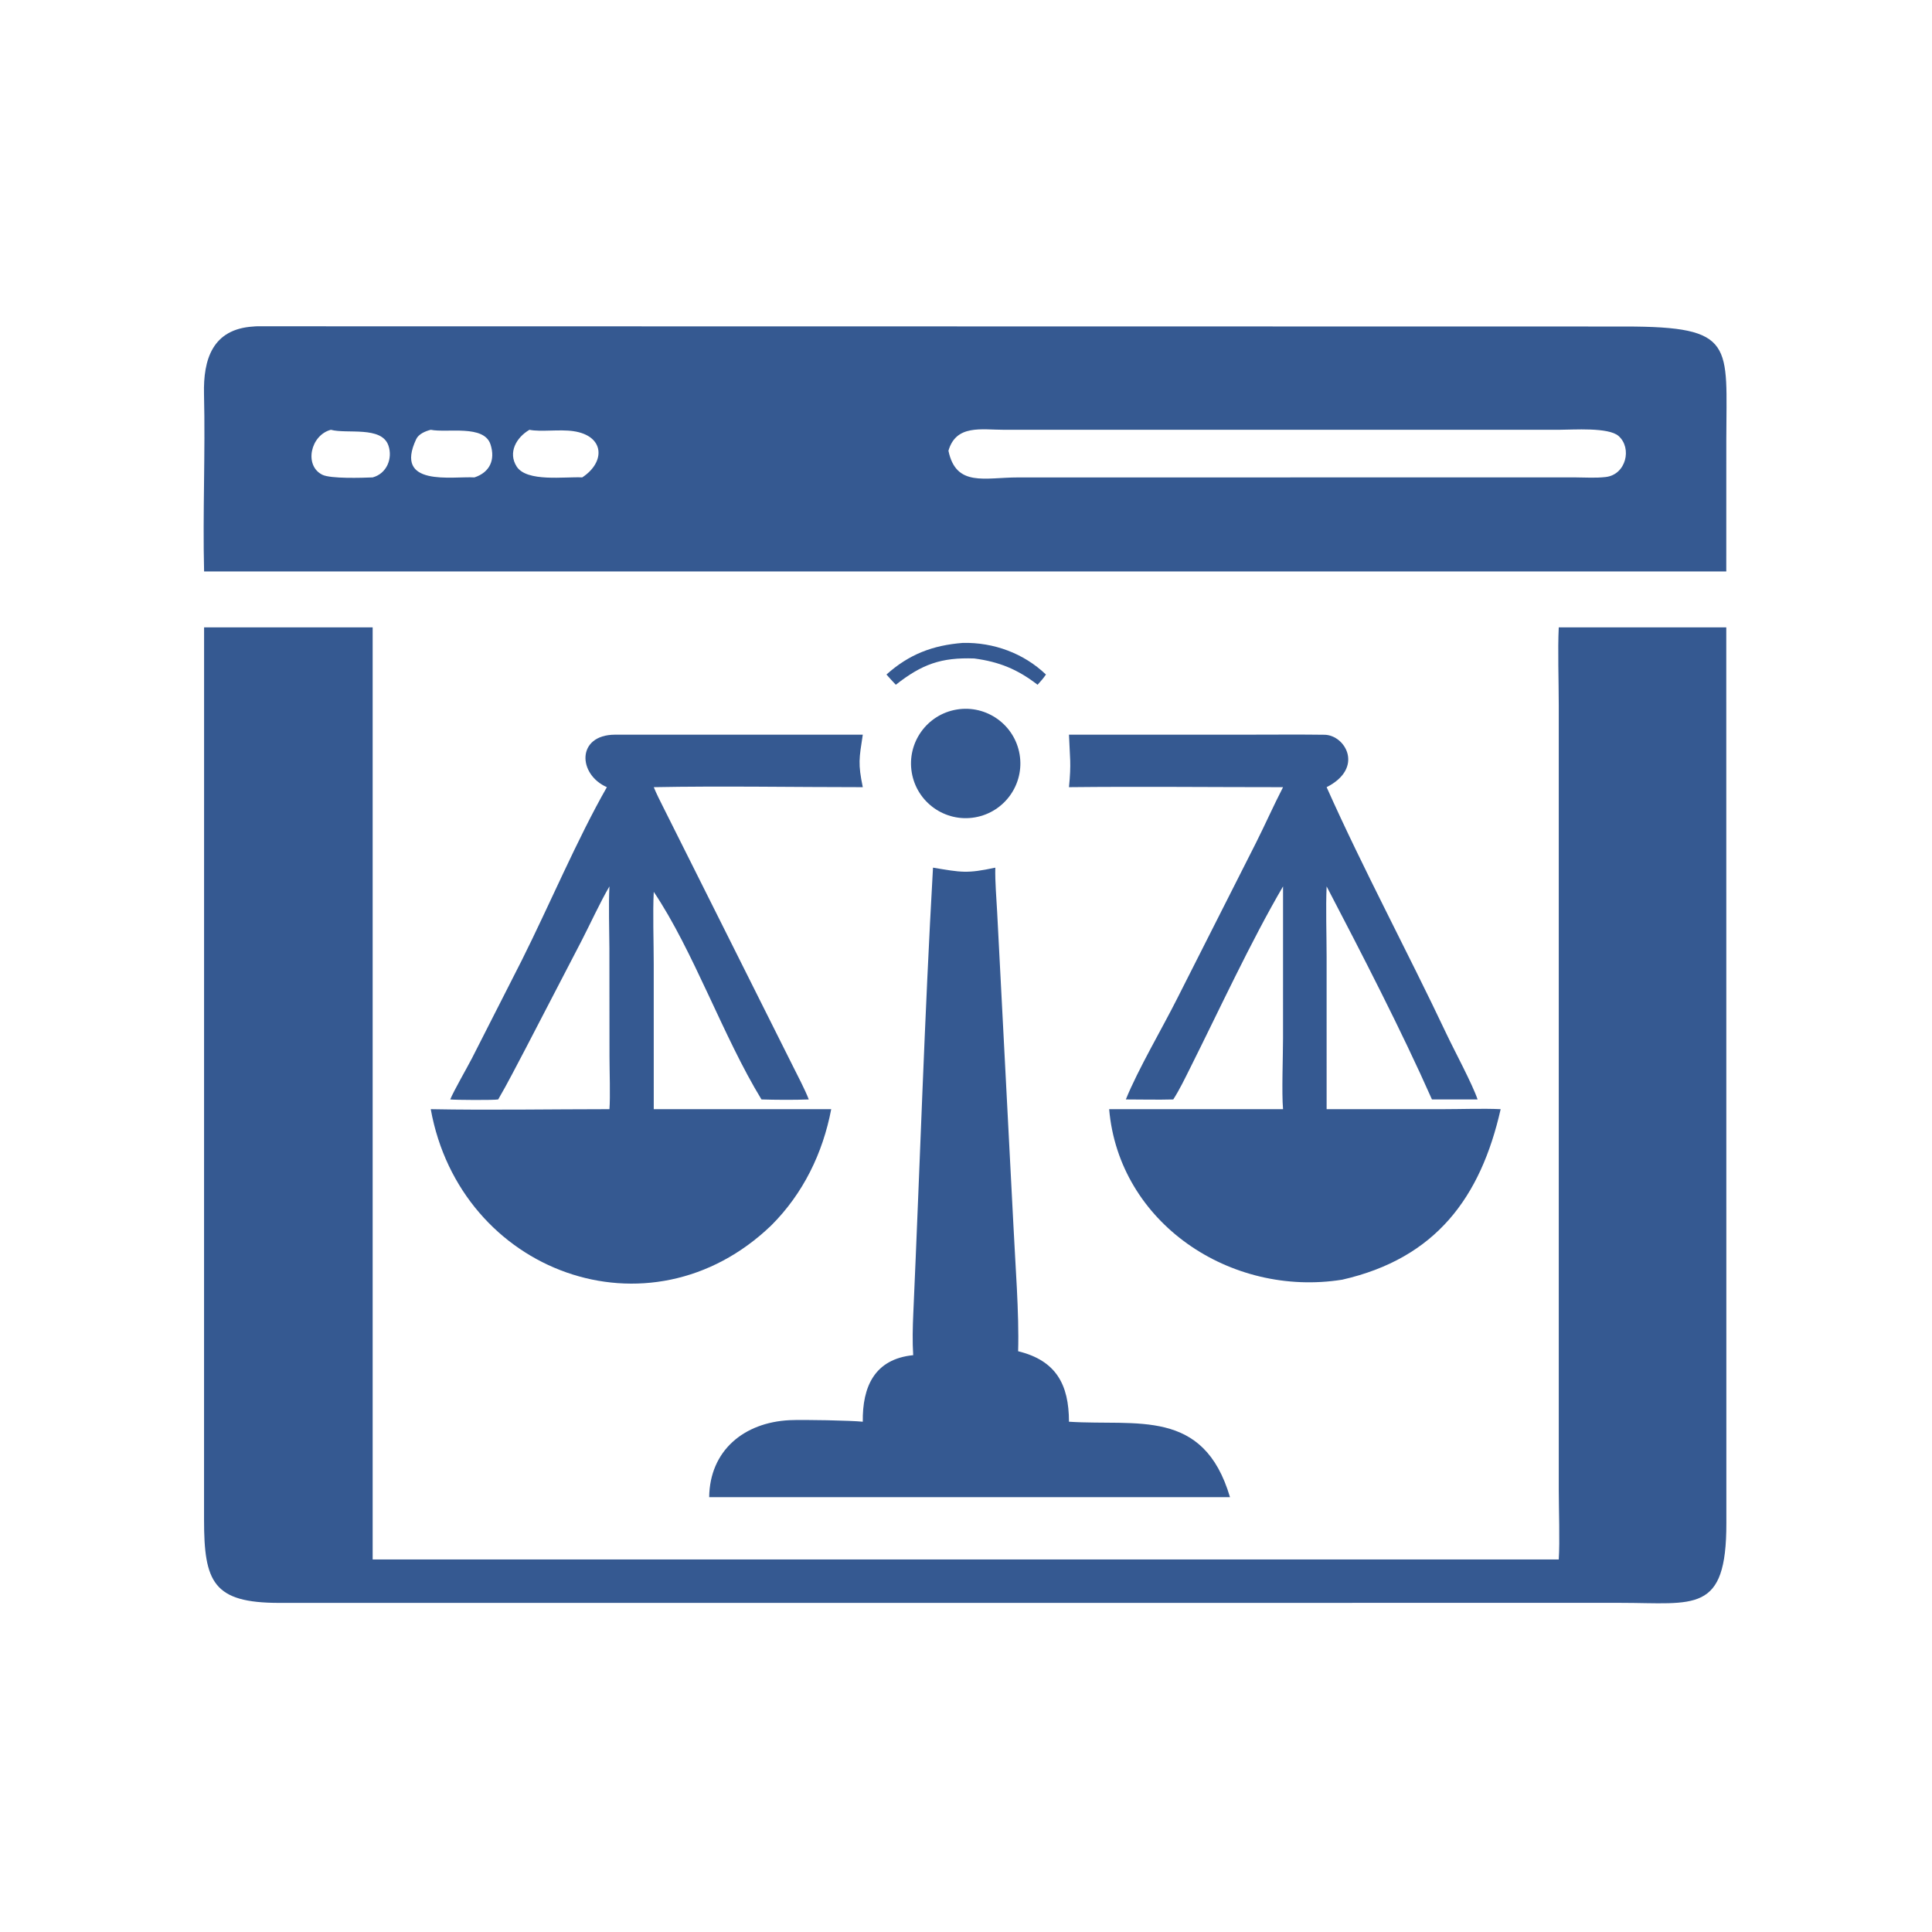 <?xml version="1.0" encoding="utf-8" ?><svg xmlns="http://www.w3.org/2000/svg" xmlns:xlink="http://www.w3.org/1999/xlink" width="1048" height="1048" viewBox="0 0 1048 1048"><path fill="#355991" transform="scale(2.047 2.047)" d="M54.083 166.24L98.752 166.24L98.752 413.248L413.061 413.248C413.373 408.437 413.069 399.913 413.065 394.828L413.062 186.805C413.06 180.62 412.761 172.182 413.061 166.24L457.455 166.24L457.455 177.98L457.477 403.593C457.521 427.77 449.049 424.748 429.413 424.748L74.018 424.758C56.527 424.76 54.062 419.297 54.071 402.721L54.083 166.24Z"/><path fill="#355991" transform="scale(2.047 2.047)" d="M67.139 86.528C67.438 86.501 67.826 86.462 68.125 86.465L430.648 86.524C460.063 86.534 457.482 91.215 457.462 116.576L457.455 151.434L443.635 151.434L54.083 151.434C53.694 135.871 54.441 120.022 54.061 104.455C53.836 95.258 56.289 87.186 67.139 86.528ZM251.332 119.443C253.352 129.138 260.953 126.514 269.725 126.518L352.375 126.51L417.474 126.507C420.283 126.519 422.785 126.718 425.506 126.406C430.911 125.785 432.544 118.728 428.906 115.532C426.224 113.176 416.878 113.889 413.232 113.888L330.653 113.894L266.068 113.891C260.017 113.893 253.369 112.429 251.332 119.443ZM154.288 126.51C160.532 122.411 160.207 115.469 151.966 114.258C148.257 113.713 143.288 114.508 140.297 113.894C136.76 115.967 134.599 119.945 136.888 123.59C139.554 127.836 149.734 126.259 154.288 126.51ZM125.725 126.51C129.788 125.173 131.302 121.873 129.988 117.787C128.271 112.449 118.535 114.767 114.145 113.894C112.722 114.248 110.939 115.001 110.294 116.37C104.296 129.102 119.865 126.171 125.725 126.51ZM98.752 126.51C102.525 125.495 104.092 121.448 102.933 118.075C101.13 112.827 92.003 115.054 87.673 113.894C82.273 115.318 80.516 123.389 85.423 125.809C87.63 126.898 95.956 126.624 98.752 126.51Z"/><path fill="#355991" transform="scale(2.047 2.047)" d="M162.944 194.686L228.633 194.686C227.658 201.066 227.348 202.33 228.633 208.596C210.518 208.598 191.258 208.249 173.241 208.596C173.978 210.4 174.983 212.354 175.862 214.111L210.045 282.386C211.395 285.098 213.273 288.629 214.322 291.346C210.694 291.497 205.385 291.463 201.789 291.346C191.62 274.71 183.727 251.901 173.241 236.331C172.96 241.781 173.232 249.697 173.234 255.395L173.241 293.924L220.268 293.924C218.045 305.58 212.835 316.288 204.396 324.711C172.091 355.781 121.95 337.153 114.145 293.924C129.547 294.22 146.012 293.927 161.499 293.924C161.753 290.634 161.513 283.547 161.511 280.005L161.486 251.401C161.467 246.355 161.241 239.81 161.499 234.89C159.155 238.858 156.347 244.954 154.162 249.199L139.298 277.828C136.988 282.189 134.487 287.131 132.017 291.346C130.839 291.564 120.735 291.501 119.306 291.346C120.306 288.945 123.658 283.165 125.086 280.394L138.265 254.481C145.512 240.006 153.023 222.228 160.819 208.596C153.113 205.208 152.728 194.752 162.944 194.686Z"/><path fill="#355991" transform="scale(2.047 2.047)" d="M283.272 194.686L332.232 194.679C338.466 194.671 344.753 194.622 350.989 194.707C356.476 194.781 361.592 203.486 351.548 208.596C361.341 230.53 373.033 252.244 383.334 274.039C385.402 278.414 390.156 287.229 391.553 291.346L379.46 291.346C371.361 273.058 360.777 252.577 351.548 234.89C351.296 240.605 351.541 247.715 351.545 253.568L351.548 293.924L382.37 293.924C387.227 293.921 392.925 293.709 397.665 293.924C392.364 317.352 380.458 333.462 355.69 339.107C326.043 343.837 296.515 324.053 293.919 293.924L339.999 293.924C339.616 289.61 339.994 280.023 339.997 275.083L339.999 234.89C331.443 249.519 323.055 267.703 315.393 283C314.022 285.737 312.561 288.793 310.905 291.346C306.894 291.459 302.389 291.352 298.339 291.346C301.555 283.404 308.009 272.453 312.002 264.499L332.779 223.442C335.272 218.493 337.392 213.659 339.999 208.596C321.209 208.599 302.026 208.394 283.272 208.596C283.912 202.157 283.5 200.872 283.272 194.686Z"/><path fill="#355991" transform="scale(2.047 2.047)" d="M247.24 229.924C254.86 231.182 256.181 231.529 263.748 229.924C263.67 233.907 264.039 237.725 264.241 241.701L268.539 324.49C269.023 334.739 270.093 347.983 269.797 358.07C279.87 360.53 283.256 366.885 283.272 376.748C301.295 377.924 318.93 373.007 325.941 396.743L267.762 396.743L187.929 396.743C188.075 384.395 197.139 376.938 209.219 376.34C212.738 376.166 225.627 376.421 228.633 376.748C228.51 367.54 231.698 360.146 241.992 359.113C241.761 355.548 241.86 351.625 242.02 348.045C243.775 308.791 245.005 269.125 247.24 229.924Z"/><path fill="#355991" transform="scale(2.047 2.047)" d="M253.587 188.014C261.457 186.741 268.876 192.064 270.192 199.926C271.508 207.788 266.225 215.237 258.37 216.595C250.455 217.964 242.937 212.632 241.611 204.709C240.285 196.786 245.658 189.297 253.587 188.014Z"/><path fill="#355991" transform="scale(2.047 2.047)" d="M255.149 170.365C263.284 170.191 271.269 173.1 277.168 178.745C276.44 179.821 275.808 180.5 274.951 181.456C269.608 177.332 264.768 175.375 258.173 174.49C249.414 174.179 244.309 176.013 237.387 181.456C236.572 180.641 235.69 179.612 234.908 178.745C240.914 173.367 247.173 170.994 255.149 170.365Z"/></svg>